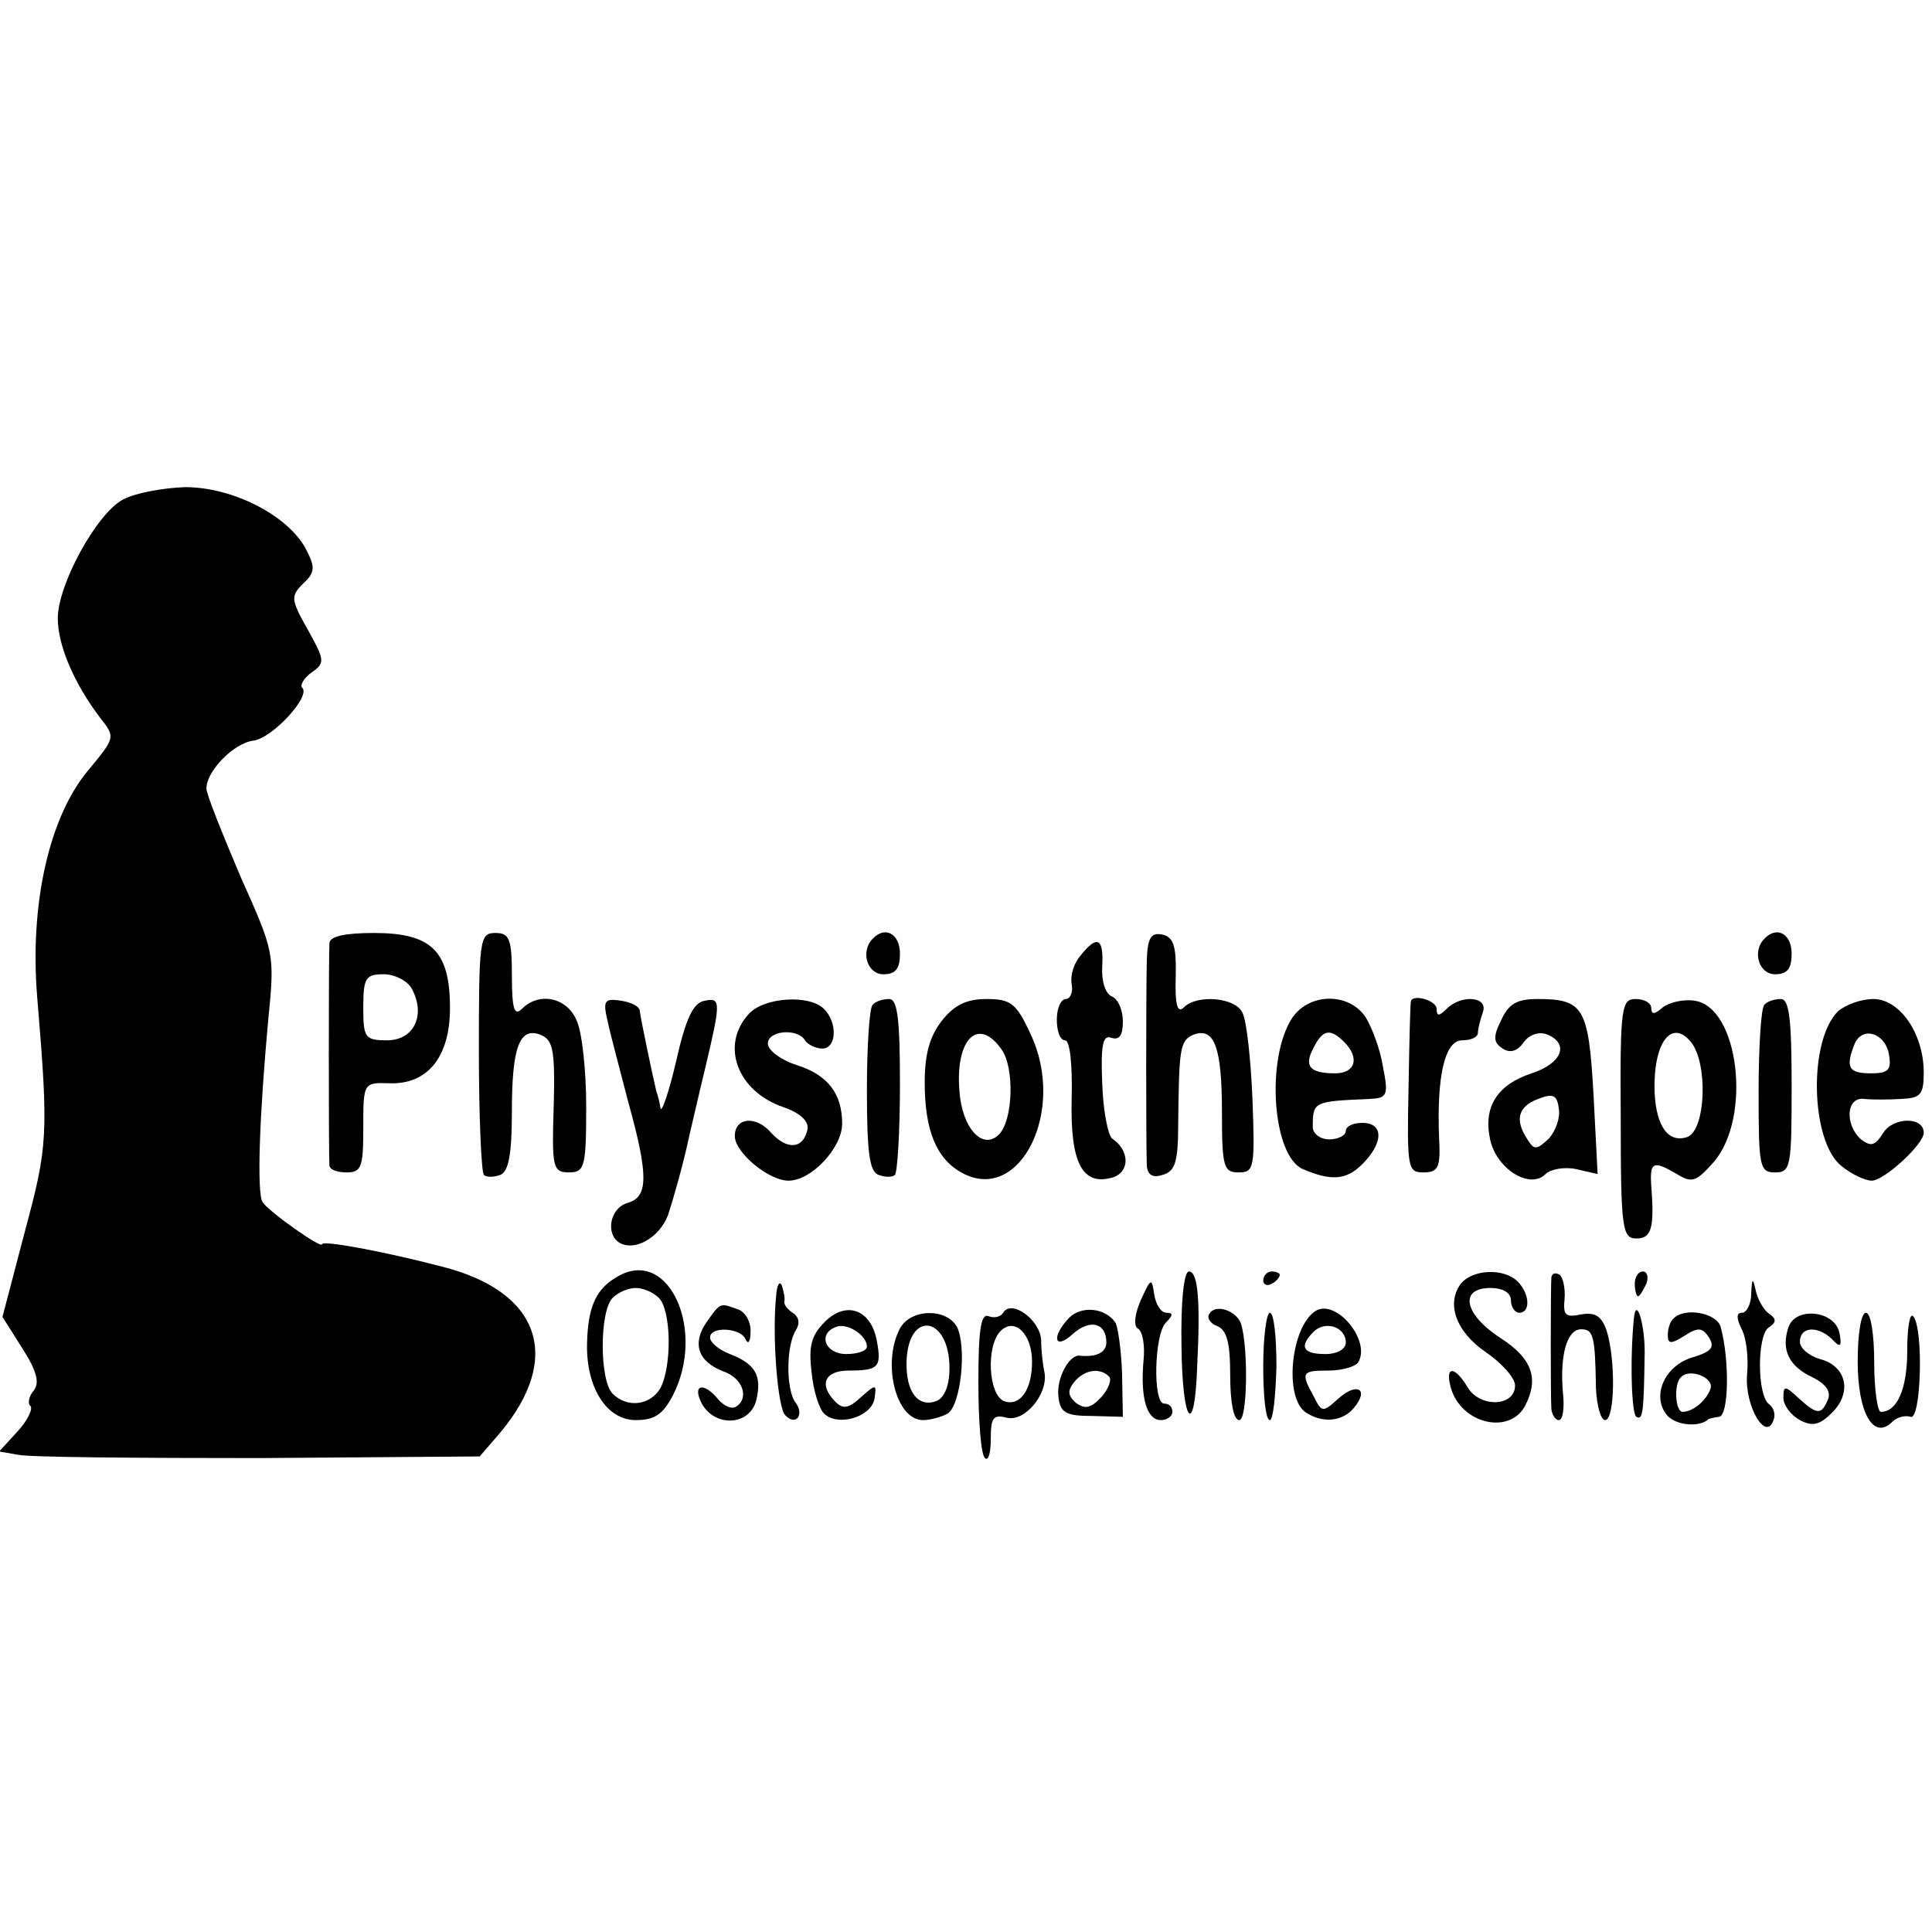 <?xml version="1.0" standalone="no"?>
<!DOCTYPE svg PUBLIC "-//W3C//DTD SVG 20010904//EN"
 "http://www.w3.org/TR/2001/REC-SVG-20010904/DTD/svg10.dtd">
<svg version="1.0" xmlns="http://www.w3.org/2000/svg"
 width="234pt" height="234pt" viewBox="0 0 234 234"
 preserveAspectRatio="xMidYMid meet">
<g transform="translate(0,234) scale(0.1,-0.1)"
fill="#000000" stroke="none">
<path d="M149 1735 c-32 -17 -79 -103 -79 -144 0 -33 20 -79 51 -120 19 -24
19 -24 -15 -65 -47 -57 -70 -162 -61 -273 14 -168 13 -181 -15 -285 l-27 -103
24 -38 c18 -28 21 -42 14 -51 -6 -7 -8 -16 -4 -19 3 -4 -4 -18 -16 -31 l-22
-24 23 -4 c13 -3 144 -4 291 -4 l268 2 25 29 c76 91 48 171 -71 201 -73 19
-145 32 -145 27 0 -6 -64 39 -72 51 -7 11 -4 103 7 222 8 80 7 81 -34 173 -22
52 -41 99 -41 106 0 21 33 55 57 58 23 3 70 54 59 64 -3 3 2 12 12 19 16 11
15 15 -5 51 -21 37 -21 41 -6 56 15 14 15 20 3 43 -22 40 -88 74 -146 74 -27
-1 -60 -7 -75 -15z"/>
<path d="M399 1198 c-1 -14 -1 -258 0 -270 1 -5 10 -8 21 -8 18 0 20 7 20 54
0 54 0 55 31 54 47 -2 74 32 74 91 0 69 -22 91 -92 91 -35 0 -53 -4 -54 -12z
m100 -56 c17 -32 2 -62 -30 -62 -27 0 -29 3 -29 40 0 36 3 40 25 40 13 0 29
-8 34 -18z"/>
<path d="M580 1067 c0 -79 3 -146 6 -150 3 -3 12 -3 20 0 10 4 14 25 14 77 0
77 9 102 34 93 17 -7 19 -18 16 -109 -1 -52 1 -58 19 -58 19 0 21 6 21 80 0
43 -5 91 -12 105 -12 27 -45 34 -66 13 -9 -9 -12 0 -12 40 0 45 -3 52 -20 52
-19 0 -20 -7 -20 -143z"/>
<path d="M1057 1203 c-15 -15 -7 -43 13 -43 15 0 20 7 20 25 0 24 -18 34 -33
18z"/>
<path d="M1389 1178 c-1 -39 -1 -225 0 -250 1 -11 7 -15 19 -11 15 4 19 15 19
61 1 93 2 102 19 109 25 9 34 -16 34 -94 0 -66 2 -73 20 -73 19 0 20 5 17 88
-2 48 -7 95 -12 105 -8 19 -55 23 -71 7 -8 -8 -11 3 -10 37 1 38 -3 48 -16 51
-14 3 -18 -4 -19 -30z"/>
<path d="M2137 1203 c-15 -15 -7 -43 13 -43 15 0 20 7 20 25 0 24 -18 34 -33
18z"/>
<path d="M1309 1183 c-8 -9 -13 -24 -11 -35 2 -10 -2 -18 -7 -18 -6 0 -11 -11
-11 -25 0 -14 4 -25 10 -25 6 0 9 -30 8 -70 -2 -79 13 -107 50 -96 21 7 20 33
-1 47 -5 4 -11 34 -12 67 -2 47 1 59 11 55 10 -3 14 3 14 20 0 14 -6 27 -13
30 -8 3 -13 18 -12 36 2 35 -6 39 -26 14z"/>
<path d="M736 1103 c3 -15 15 -59 25 -98 25 -90 24 -115 -1 -122 -21 -6 -27
-37 -10 -48 18 -11 48 5 59 33 5 15 18 59 26 97 9 39 18 77 20 85 18 76 18 82
-1 78 -14 -2 -23 -20 -35 -73 -9 -39 -18 -64 -19 -57 -1 6 -3 15 -5 20 -5 21
-19 88 -20 97 0 6 -10 11 -23 13 -20 3 -22 0 -16 -25z"/>
<path d="M907 1112 c-35 -38 -14 -94 42 -113 20 -7 31 -17 29 -27 -5 -24 -25
-25 -44 -4 -18 21 -44 19 -44 -4 0 -20 41 -54 65 -54 28 0 65 40 65 69 0 36
-17 59 -55 71 -19 6 -35 18 -35 26 0 16 36 19 45 4 3 -5 13 -10 21 -10 17 0
19 31 2 48 -18 18 -73 14 -91 -6z"/>
<path d="M1057 1123 c-4 -3 -7 -50 -7 -104 0 -74 3 -98 14 -102 8 -3 17 -3 20
0 3 4 6 53 6 110 0 79 -3 103 -13 103 -8 0 -17 -3 -20 -7z"/>
<path d="M1141 1104 c-15 -19 -21 -41 -21 -75 0 -58 14 -93 46 -110 70 -37
126 77 82 169 -17 37 -24 42 -53 42 -24 0 -39 -7 -54 -26z m72 -35 c16 -22 14
-86 -3 -103 -20 -20 -45 8 -48 53 -5 63 23 90 51 50z"/>
<path d="M1565 1107 c-32 -49 -24 -167 13 -183 35 -15 53 -13 72 6 26 26 26
50 0 50 -11 0 -20 -4 -20 -10 0 -5 -9 -10 -20 -10 -11 0 -20 7 -20 15 0 31 1
31 69 34 21 1 23 4 16 39 -3 20 -13 47 -21 60 -20 30 -68 30 -89 -1z m63 -29
c19 -19 14 -38 -11 -38 -31 0 -38 9 -26 31 11 22 20 24 37 7z"/>
<path d="M1709 1128 c-1 -2 -2 -49 -3 -105 -2 -98 -1 -103 18 -103 18 0 21 6
19 42 -3 75 7 118 28 118 11 0 19 4 19 9 0 5 3 16 6 25 7 19 -26 22 -44 4 -9
-9 -12 -9 -12 0 0 10 -27 18 -31 10z"/>
<path d="M1818 1104 c-10 -20 -9 -27 2 -34 9 -6 18 -3 25 7 7 10 19 14 29 10
27 -11 18 -35 -19 -47 -42 -14 -59 -41 -50 -81 8 -35 48 -60 67 -41 6 6 23 9
37 6 l26 -6 -5 97 c-6 105 -12 115 -68 115 -25 0 -35 -6 -44 -26z m58 -143
c-15 -14 -18 -14 -26 -1 -16 24 -11 40 13 49 18 7 23 5 25 -12 2 -11 -4 -27
-12 -36z"/>
<path d="M1963 985 c0 -134 2 -145 19 -145 18 0 22 12 18 63 -2 30 2 32 31 15
18 -11 23 -10 45 15 46 54 30 188 -24 195 -13 2 -30 -2 -38 -8 -10 -9 -14 -9
-14 -1 0 6 -8 11 -19 11 -17 0 -19 -9 -18 -145z m85 93 c21 -26 18 -106 -4
-115 -23 -8 -38 12 -40 54 -2 59 20 90 44 61z"/>
<path d="M2137 1123 c-4 -3 -7 -51 -7 -105 0 -91 1 -98 20 -98 19 0 20 7 20
105 0 81 -3 105 -13 105 -8 0 -17 -3 -20 -7z"/>
<path d="M2226 1115 c-36 -36 -33 -157 4 -187 12 -10 29 -18 37 -18 15 0 63
44 63 58 0 20 -37 19 -49 0 -10 -16 -15 -17 -27 -8 -20 18 -18 52 4 49 9 -1
29 -1 45 0 23 1 27 5 27 32 0 47 -29 89 -61 89 -15 0 -34 -7 -43 -15z m62 -53
c3 -18 -1 -22 -22 -22 -27 0 -31 7 -20 35 9 23 38 14 42 -13z"/>
<path d="M750 795 c-28 -15 -38 -37 -39 -83 -1 -53 24 -92 59 -92 23 0 33 7
45 30 40 78 -4 178 -65 145z m48 -27 c15 -15 16 -82 2 -109 -12 -21 -40 -25
-58 -7 -16 16 -16 100 0 116 7 7 19 12 28 12 9 0 21 -5 28 -12z"/>
<path d="M1431 709 c1 -94 16 -112 19 -24 4 80 1 115 -10 115 -6 0 -10 -36 -9
-91z"/>
<path d="M1530 789 c0 -5 5 -7 10 -4 6 3 10 8 10 11 0 2 -4 4 -10 4 -5 0 -10
-5 -10 -11z"/>
<path d="M1770 786 c-19 -24 -7 -59 30 -84 19 -13 35 -31 35 -40 0 -26 -42
-27 -57 -3 -16 27 -28 27 -21 1 12 -45 73 -59 91 -21 16 32 7 56 -30 80 -45
29 -51 61 -13 61 16 0 25 -6 25 -15 0 -8 5 -15 10 -15 14 0 13 23 -2 38 -16
16 -53 15 -68 -2z"/>
<path d="M1879 793 c-1 -13 -1 -147 0 -160 1 -7 5 -13 9 -13 5 0 7 15 5 33 -4
46 5 77 22 77 15 0 17 -8 18 -72 1 -21 6 -38 11 -38 12 0 13 73 2 108 -6 18
-14 23 -31 20 -19 -4 -22 -1 -20 19 1 13 -2 26 -6 29 -5 3 -9 2 -10 -3z"/>
<path d="M1980 785 c0 -8 2 -15 4 -15 2 0 6 7 10 15 3 8 1 15 -4 15 -6 0 -10
-7 -10 -15z"/>
<path d="M940 770 c-5 -50 2 -135 11 -144 13 -14 24 1 12 16 -11 16 -11 68 1
87 5 8 4 16 -4 21 -6 4 -11 10 -10 14 1 4 -1 12 -3 19 -3 6 -6 1 -7 -13z"/>
<path d="M1382 766 c-8 -18 -9 -32 -4 -35 6 -3 9 -21 7 -39 -4 -45 4 -72 21
-72 8 0 14 5 14 10 0 6 -4 10 -10 10 -14 0 -12 84 2 98 9 9 9 12 1 12 -7 0
-13 10 -15 22 -3 21 -4 20 -16 -6z"/>
<path d="M2121 773 c0 -13 -6 -23 -11 -23 -7 0 -7 -6 -1 -19 6 -10 9 -35 7
-56 -3 -38 23 -82 32 -55 3 7 0 15 -5 19 -15 10 -15 83 -1 93 9 6 10 10 2 16
-7 4 -14 16 -17 27 -4 18 -5 18 -6 -2z"/>
<path d="M856 739 c-18 -26 -11 -48 20 -60 24 -8 32 -33 15 -43 -5 -3 -14 1
-21 9 -18 22 -32 18 -20 -5 16 -29 58 -27 66 4 7 30 -1 44 -32 56 -13 5 -24
14 -24 20 0 14 37 12 43 -2 3 -7 6 -3 6 8 1 12 -6 25 -15 28 -22 8 -21 9 -38
-15z"/>
<path d="M999 739 c-16 -16 -20 -29 -16 -61 2 -22 9 -44 15 -50 16 -16 56 -5
61 17 3 19 2 19 -16 3 -15 -14 -22 -15 -31 -6 -21 21 -13 38 16 38 36 0 40 4
34 36 -7 38 -37 49 -63 23z m51 -30 c0 -5 -11 -9 -25 -9 -26 0 -35 25 -12 33
13 5 37 -10 37 -24z"/>
<path d="M1215 750 c-3 -5 -11 -7 -18 -4 -9 3 -12 -17 -12 -80 0 -46 3 -88 8
-92 4 -4 7 6 7 23 0 26 3 30 19 26 22 -6 51 29 46 55 -2 9 -4 27 -4 39 -1 24
-36 50 -46 33z m35 -59 c0 -35 -15 -55 -34 -48 -19 8 -22 67 -4 85 17 17 38
-4 38 -37z"/>
<path d="M1295 744 c-22 -23 -18 -40 4 -20 21 19 41 14 41 -10 0 -12 -12 -18
-32 -16 -13 2 -29 -28 -26 -50 2 -19 9 -23 41 -23 l37 -1 -1 53 c-1 28 -5 56
-8 61 -12 18 -41 21 -56 6z m48 -71 c4 -3 0 -15 -9 -25 -13 -14 -20 -15 -31
-7 -10 9 -10 15 -2 25 12 15 31 18 42 7z"/>
<path d="M1465 749 c-4 -5 1 -12 9 -15 12 -5 16 -20 16 -60 0 -32 4 -54 11
-54 10 0 11 89 2 117 -6 16 -31 24 -38 12z"/>
<path d="M1593 752 c-30 -20 -38 -106 -11 -123 20 -13 44 -11 58 6 19 23 3 31
-19 11 -19 -17 -20 -17 -30 3 -16 29 -14 31 18 31 17 0 33 5 36 10 16 26 -27
78 -52 62z m37 -38 c0 -8 -10 -14 -25 -14 -27 0 -32 9 -14 27 14 14 39 6 39
-13z"/>
<path d="M1090 731 c-22 -42 -5 -111 28 -111 9 0 23 4 30 8 16 11 23 81 11
105 -13 23 -56 22 -69 -2z m60 -48 c0 -21 -6 -36 -16 -40 -22 -8 -37 11 -36
48 2 63 52 55 52 -8z"/>
<path d="M1530 685 c0 -36 3 -65 8 -65 4 0 7 29 8 65 0 36 -3 65 -8 65 -4 0
-8 -29 -8 -65z"/>
<path d="M1979 744 c-5 -50 -3 -117 3 -120 8 -5 9 7 10 79 0 33 -10 67 -13 41z"/>
<path d="M2027 743 c-4 -3 -7 -12 -7 -20 0 -11 4 -11 20 -1 17 11 22 10 30 -2
7 -12 3 -17 -20 -24 -34 -10 -50 -47 -31 -70 10 -12 37 -15 49 -6 1 2 8 3 14
4 12 1 13 69 2 109 -5 17 -44 24 -57 10z m45 -84 c-4 -14 -21 -29 -34 -29 -9
0 -11 34 -2 42 10 11 39 0 36 -13z"/>
<path d="M2166 732 c-9 -27 1 -47 29 -60 16 -8 23 -17 19 -27 -8 -19 -13 -19
-36 2 -16 15 -18 15 -18 0 0 -9 9 -21 20 -27 15 -8 24 -6 39 9 25 25 17 57
-15 65 -13 4 -24 13 -24 21 0 18 21 20 39 3 10 -11 12 -9 9 7 -5 28 -54 33
-62 7z"/>
<path d="M2250 691 c0 -62 19 -96 42 -73 6 6 16 8 22 6 13 -5 16 109 3 122 -4
4 -7 -15 -7 -42 0 -46 -12 -74 -32 -74 -4 0 -8 27 -8 60 0 33 -4 60 -10 60 -6
0 -10 -26 -10 -59z"/>
</g>
</svg>
